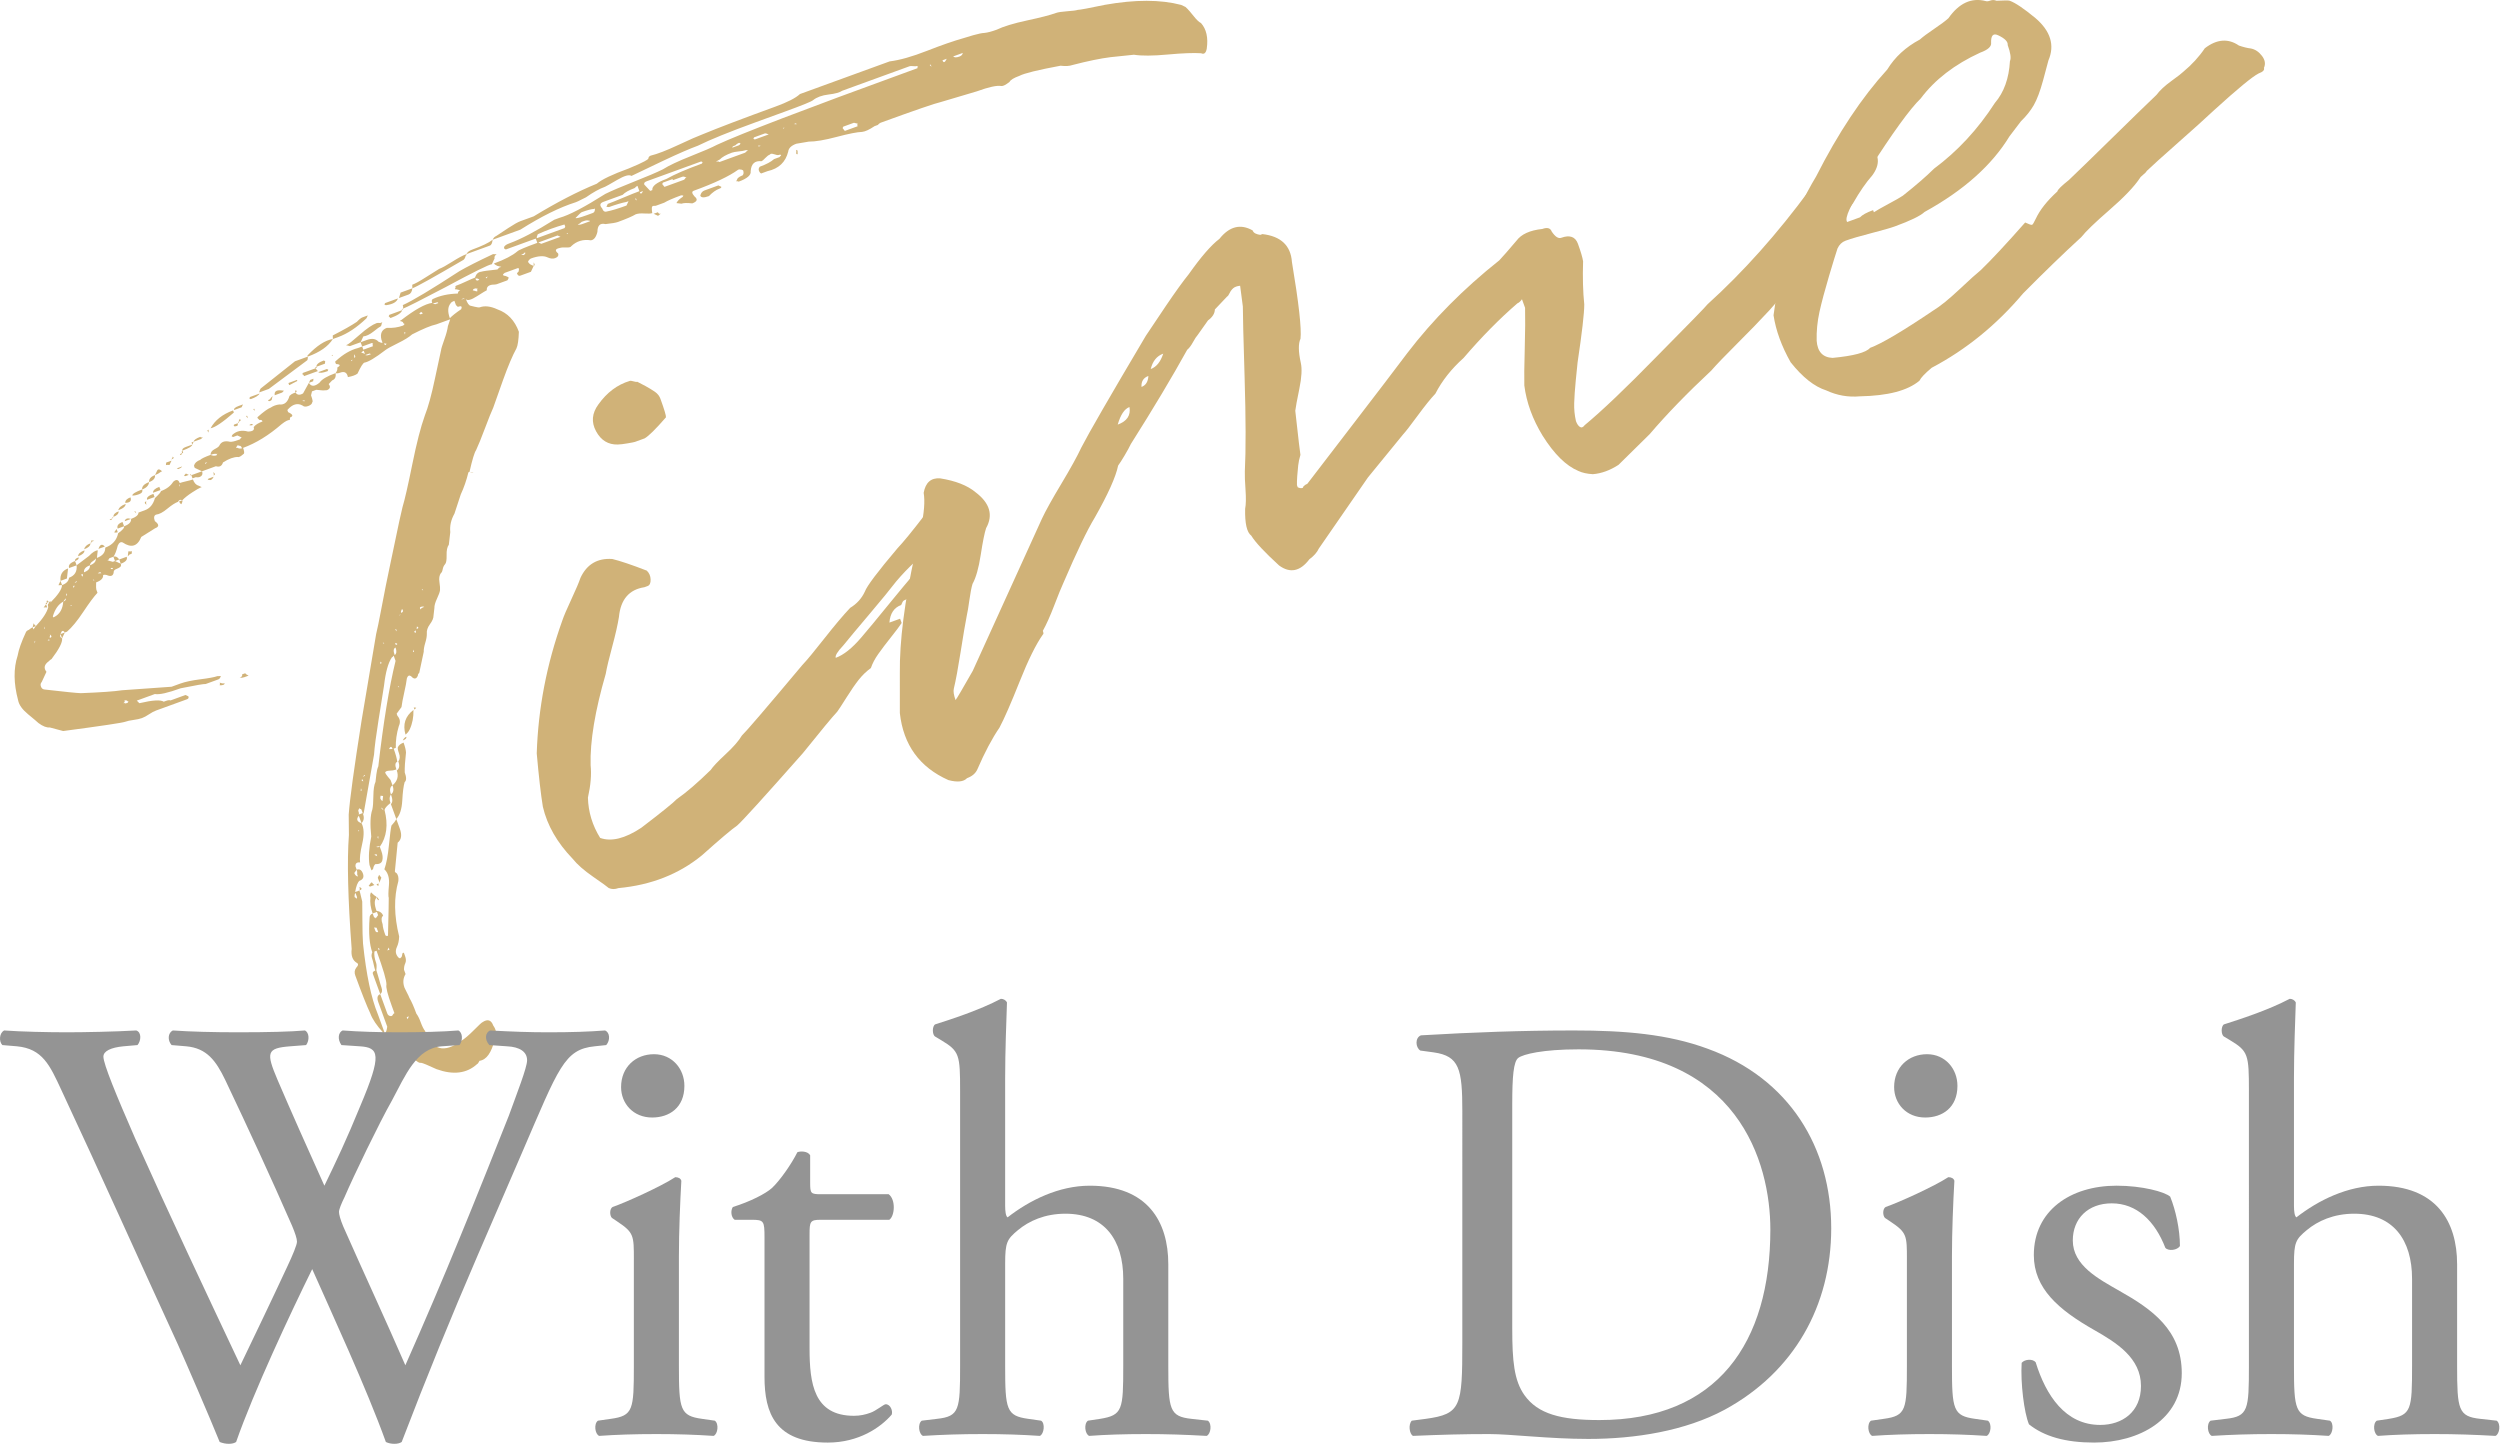 <svg version="1.1" xmlns="http://www.w3.org/2000/svg" xmlns:xlink="http://www.w3.org/1999/xlink" width="616px" height="356px" viewBox="0 0 616 356">
<g>
	<path fill="#D0B278" d="M30.191,128.62l0.383,1.052c1.226-0.445,1.802-1.051,1.723-1.817c1.225-0.446,1.832-0.966,1.817-1.557
			l1.579-0.574c1.225-0.446,2.055-1.441,2.486-2.991c1.034-0.972,1.523-1.546,1.459-1.722c1.402-0.511,2.414-1.274,3.038-2.298
			c0.749-0.669,1.284-0.564,1.603,0.311c0.35-0.128,0.893-0.274,1.627-0.444c0.731-0.163,1.273-0.313,1.627-0.441
			c0.32,0.879,0.806,1.396,1.459,1.555l0.718,0.334l-0.264,0.096c-0.353,0.128-1.049,0.531-2.093,1.208
			c-1.047,0.68-1.855,1.323-2.427,1.928c0.064,0.176,0.038,0.386-0.071,0.621l-0.168,0.359c-0.239-0.108-0.422-0.341-0.55-0.693
			l0.789-0.287c-0.481-0.221-0.83-0.094-1.053,0.383c-0.703,0.256-1.589,0.829-2.655,1.71c-1.068,0.889-1.986,1.371-2.75,1.448
			c-0.525,0.192-0.629,0.729-0.311,1.603c1.082,0.798,1.101,1.386,0.049,1.77l-3.396,2.131c-0.939,2.33-2.464,2.786-4.568,1.365
			c-0.481-0.222-0.886,0.023-1.221,0.741c-0.32,1.308-0.676,2.234-1.075,2.775c0.526-0.191,1.005,0.035,1.435,0.669l-1.052,0.384
			l-0.383-1.053l-1.053,0.383c0.065,0.177-0.081,0.328-0.431,0.455c0.238,0.114,0.686,0.248,1.34,0.406l0.526-0.191l1.435,0.669
			c0.128,0.353,0.077,0.619-0.155,0.802c-0.231,0.186-0.524,0.339-0.873,0.467c-0.354,0.128-0.584,0.315-0.693,0.551
			c-0.033,1.009-0.496,1.372-1.387,1.1c-0.481-0.22-0.894-0.27-1.244-0.143c0.078,0.767-0.496,1.372-1.722,1.818
			c-0.034,1.01-0.015,1.598,0.048,1.771l0.287,0.789c-0.86,0.909-2.03,2.48-3.503,4.702c-1.476,2.227-2.819,3.856-4.029,4.893
			l-0.526,0.191l-0.669,1.436l-0.384-1.053c-0.225,0.482-0.098,0.832,0.384,1.053c0.144,0.944-0.726,2.648-2.606,5.12
			c-0.177,0.064-0.407,0.25-0.693,0.55c-1.101,0.801-1.286,1.659-0.55,2.583l-1.171,2.513c-0.289,0.306-0.35,0.677-0.191,1.113
			c0.16,0.439,0.445,0.685,0.861,0.729c4.977,0.573,7.964,0.878,8.971,0.907c4.895-0.189,8.285-0.432,10.167-0.721l12.2-0.865
			l2.104-0.767c1.226-0.445,2.885-0.799,4.976-1.066c2.089-0.261,3.483-0.522,4.187-0.778l0.885-0.023l-0.168,0.358
			c-0.111,0.241-0.257,0.392-0.43,0.454c-0.354,0.129-0.748,0.272-1.185,0.432c-0.44,0.16-0.834,0.304-1.184,0.431
			c-0.354,0.129-0.617,0.225-0.789,0.287c-0.416-0.043-2.474,0.306-6.172,1.055c-3.158,1.148-5.271,1.622-6.339,1.413
			c-0.526,0.191-1.011,0.368-1.447,0.526c-0.439,0.16-0.921,0.336-1.447,0.527c-0.526,0.191-0.88,0.32-1.052,0.383l-0.526,0.191
			l0.454,0.432c0.065,0.176,0.182,0.23,0.359,0.166c3.109-0.73,5.057-0.843,5.837-0.335l0.526-0.191
			c0.526-0.191,0.908-0.23,1.147-0.122l3.683-1.341l0.718,0.336c0.129,0.354,0.015,0.59-0.335,0.717l-7.63,2.777
			c-0.526,0.191-1.109,0.507-1.746,0.934c-0.639,0.433-1.22,0.742-1.746,0.934c-0.525,0.191-1.215,0.344-2.068,0.454
			c-0.853,0.115-1.543,0.264-2.069,0.455c-0.703,0.256-5.789,1.018-15.262,2.277l-3.302-0.885c-0.766,0.084-1.693-0.277-2.775-1.075
			c-0.3-0.287-1.161-1.016-2.584-2.188c-1.417-1.169-2.23-2.316-2.441-3.433c-1.113-4.161-1.155-7.819-0.123-10.979
			c0.254-1.482,0.939-3.421,2.057-5.814c0.109-0.236,0.34-0.422,0.693-0.551c0.463-0.365,0.779-0.582,0.957-0.646l0.191,0.526
			l0.598-0.814c1.722-1.819,2.74-3.382,3.061-4.689c-0.191-0.526-0.115-0.852,0.238-0.98l0.264-0.096l-0.264,0.096l-0.096-0.264
			l0.527-0.191l-0.168,0.359c1.894-1.882,2.859-3.322,2.894-4.331l-0.886,0.023l0.502-1.076l0.384,1.053
			c1.052-0.384,1.624-0.987,1.722-1.819c1.402-0.51,2.023-1.527,1.865-3.063l-1.842,0.67c-0.255-0.698,0.229-1.274,1.459-1.722
			l0.383,1.052c1.559-1.163,2.575-1.929,3.037-2.297c0.86-0.909,1.587-1.37,2.177-1.389l-0.216,1.865
			c1.402-0.51,2.087-1.354,2.058-2.535c1.751-0.638,2.813-1.814,3.18-3.542l-0.096-0.262c-0.353,0.128-0.648,0.138-0.885,0.024
			l0.598-0.814l0.287,0.79l0.096,0.262c1.099-0.795,1.588-1.369,1.459-1.723l-1.578,0.575
			C28.741,129.548,29.139,129.003,30.191,128.62z M8.286,153.577c0.065,0.176,0.247,0.408,0.551,0.693l-0.789,0.287L8.286,153.577z
			 M8.598,158.529l0.071-0.622C8.494,157.971,8.471,158.179,8.598,158.529z M10.749,149.701l0.598-0.813l0.288,0.789
			C11.217,149.633,10.922,149.638,10.749,149.701z M10.966,154.39l-0.071,0.621C11.066,154.949,11.094,154.743,10.966,154.39z
			 M11.514,148.529l0.096,0.264l-0.264,0.096l-0.096-0.264L11.514,148.529z M11.586,147.907l0.454,0.431l-0.525,0.191
			C11.451,148.356,11.473,148.149,11.586,147.907z M12.21,157.81l-0.096-0.262C11.589,157.74,11.622,157.829,12.21,157.81z
			 M12.282,157.188c0.526-0.191,0.517-0.486-0.024-0.885l0.096,0.263C12.241,156.807,12.219,157.015,12.282,157.188z
			 M13.381,152.021c1.339-0.684,2.071-1.945,2.2-3.78c-1.165,0.624-2.017,1.828-2.559,3.613l0.096,0.263L13.381,152.021z
			 M16.774,140.058l-0.286,2.488l-1.579,0.575C14.749,141.593,15.368,140.57,16.774,140.058z M15.966,155.847
			c-0.432-0.635-0.78-0.507-1.053,0.384L15.966,155.847z M15.581,148.241c0.526-0.191,0.727-0.46,0.598-0.814L15.581,148.241z
			 M16.321,146.183c0.064,0.178,0.039,0.387-0.07,0.622C16.6,146.677,16.623,146.473,16.321,146.183z M17.47,149.341l0.264-0.096
			l-0.359-0.168L17.47,149.341z M18.235,144.89c-0.063-0.173-0.055-0.277,0.036-0.311c0.086-0.031,0.1-0.134,0.035-0.311
			C17.953,144.398,17.931,144.606,18.235,144.89z M18.379,143.647c0.526-0.191,0.667-0.341,0.431-0.455L18.379,143.647z
			 M19.357,137.33c0.129,0.354-0.162,0.655-0.86,0.91C18.369,137.891,18.654,137.587,19.357,137.33z M20.816,135.608
			c0.015,0.592-0.503,1.076-1.555,1.459C19.243,136.479,19.763,135.991,20.816,135.608z M20.459,141.995
			c-0.127-0.35-0.104-0.558,0.071-0.621l-0.526,0.191C20.133,141.918,20.282,142.06,20.459,141.995z M20.698,141.014
			c1.052-0.383,1.537-0.955,1.459-1.723C21.104,139.674,20.616,140.253,20.698,141.014z M22.274,133.884
			c0.016,0.592-0.502,1.078-1.554,1.461C20.878,134.692,21.394,134.204,22.274,133.884z M22.157,139.291
			c1.052-0.383,1.538-0.955,1.459-1.724c-0.113,0.242-0.374,0.485-0.777,0.731C22.43,138.549,22.202,138.88,22.157,139.291z
			 M22.442,133.527l0.096,0.262l-0.264,0.096L22.442,133.527z M22.609,133.167l0.622,0.072l-0.789,0.287
			C22.38,133.355,22.432,133.232,22.609,133.167z M22.876,142.904l0.358,0.167l-0.095-0.263L22.876,142.904z M24.071,141.277
			l0.886-0.023C24.829,140.904,24.534,140.913,24.071,141.277z M24.26,135.247c0.38-1.129,0.906-1.32,1.578-0.574L24.26,135.247z
			 M27.774,127.711l-0.43,0.455l-0.359-0.168L27.774,127.711z M27.85,140.199c-0.127-0.35-0.336-0.371-0.622-0.072
			C27.466,140.242,27.674,140.264,27.85,140.199z M27.942,127.354l-0.168,0.357l-0.096-0.262L27.942,127.354z M29.233,125.989
			c0.015,0.591-0.415,1.046-1.291,1.365C27.923,126.763,28.354,126.309,29.233,125.989z M30.956,124.171
			c0.015,0.59-0.594,1.109-1.818,1.555C29.296,125.072,29.903,124.554,30.956,124.171z M31.221,137.184
			c0.256,0.703-0.233,1.277-1.458,1.723l-0.384-1.053L31.221,137.184z M30.682,172.54c0.129,0.354,0.016,0.592-0.334,0.719
			c0.172-0.062,0.382-0.037,0.621,0.071l0.526-0.191l0.168-0.358c-0.177,0.064-0.295,0.01-0.359-0.168L30.682,172.54z
			 M30.717,128.429c0.158-0.654,0.684-0.846,1.579-0.574L30.717,128.429z M32.151,122.544c0.319,0.879-0.11,1.334-1.291,1.363
			C30.841,123.318,31.271,122.864,32.151,122.544z M32.514,135.82l-0.072,0.623c-0.177,0.063-0.354,0.128-0.525,0.191l-0.432,0.454
			l0.144-1.245C32.043,135.893,32.337,135.884,32.514,135.82z M34.256,121.778c-0.702,0.256-1.261,0.361-1.675,0.311
			c0.046-0.412,0.861-0.908,2.44-1.482C35.213,121.131,34.955,121.523,34.256,121.778z M33.133,126.06
			c0.11-0.236,0.263-0.096,0.454,0.43L33.133,126.06z M36.743,118.786c-0.098,0.832-0.669,1.436-1.722,1.819
			C34.939,119.843,35.513,119.234,36.743,118.786z M36.098,124.385c-0.545-0.399-0.551-0.694-0.023-0.886
			C35.962,123.741,35.971,124.035,36.098,124.385z M36.241,123.141c-0.191-0.527,0.326-1.013,1.555-1.46l0.287,0.789L36.241,123.141
			z M38.202,117.064c0.079,0.768-0.406,1.34-1.459,1.723C36.661,118.025,37.149,117.447,38.202,117.064z M39.255,119.958
			l0.287,0.789l-1.842,0.67C37.682,120.828,38.203,120.341,39.255,119.958z M39.947,116.129l-0.263,0.096
			c-0.462,0.37-0.957,0.647-1.482,0.839l0.502-1.076C38.926,115.51,39.34,115.559,39.947,116.129z M41.765,114.575
			c-0.417-0.043-0.712-0.038-0.886,0.024l0.072-0.622l1.315-0.479L41.765,114.575z M42.507,112.517
			c0.478,0.227,0.363,0.463-0.335,0.718C42.458,112.935,42.571,112.693,42.507,112.517z M43.919,115.578l-0.359-0.167l1.315-0.479
			C44.762,115.173,44.444,115.387,43.919,115.578z M44.302,119.909c-0.128-0.35-0.104-0.558,0.071-0.621
			C44.02,119.415,43.999,119.622,44.302,119.909z M44.874,111.656c0.064,0.176-0.08,0.327-0.43,0.454
			C44.204,112.001,44.348,111.847,44.874,111.656z M44.946,111.034l0.191,0.526l-0.264,0.096
			C44.747,111.306,44.768,111.098,44.946,111.034z M47.385,109.549c-0.048,0.418-0.861,0.909-2.439,1.484
			c-0.127-0.35,0.158-0.653,0.86-0.909L47.385,109.549z M45.809,116.679l0.717,0.334l-0.789,0.287
			c-0.177,0.065-0.295,0.01-0.359-0.167L45.809,116.679z M46.79,116.917c0.172-0.063,0.296-0.005,0.359,0.168
			C46.971,117.15,46.854,117.095,46.79,116.917z M72.81,96.72c0.429,0.64,1.051,0.711,1.866,0.214l1.435-2.607
			c0.556,0.989,1.44,0.965,2.655-0.073c0.508-0.779,1.817-1.555,3.923-2.321c0.143,0.944-0.138,1.54-0.837,1.795l-0.861,0.909
			c0.365,0.463,0.407,0.849,0.12,1.148c-0.289,0.306-0.639,0.433-1.053,0.383c-0.177,0.065-0.885,0.024-2.129-0.118l-1.052,0.383
			l-0.239,0.98c0.384,1.053,0.484,1.611,0.312,1.674c-0.048,0.419-0.38,0.734-0.992,0.957c-0.617,0.225-1.074,0.196-1.376-0.095
			c-1.263-0.733-2.52-0.373-3.779,1.078l0.191,0.525c1.196,0.562,1.354,0.997,0.479,1.316l-0.072,0.621
			c-0.416-0.044-1.084,0.297-2.009,1.029c-3.173,2.747-6.338,4.691-9.495,5.841c0.256,0.703,0.325,1.175,0.216,1.411
			c-0.752,0.674-1.247,0.952-1.483,0.837c-1.007-0.029-2.232,0.417-3.684,1.341c-0.271,0.894-0.855,1.205-1.746,0.934l-3.42,1.245
			c0.256,0.703,0.029,1.182-0.67,1.437c-0.176,0.063-0.472,0.072-0.885,0.023l-0.789,0.287l-0.287-0.789l2.631-0.958l-1.795-0.837
			l-0.191-0.525c0.158-0.654,0.674-1.141,1.555-1.461c0.286-0.3,1.129-0.709,2.535-1.221c0.479,0.227,0.891,0.272,1.244,0.144
			c0.064,0.177,0.205,0.028,0.43-0.455l-0.263,0.096c-0.239-0.108-0.712-0.038-1.411,0.216c-0.02-0.589,0.311-1.053,0.98-1.399
			c0.668-0.341,1.059-0.632,1.172-0.873c0.444-0.953,1.324-1.272,2.631-0.958c0.414,0.05,1.059-0.088,1.938-0.407l0.526-0.191
			c0.109-0.235,0.254-0.391,0.431-0.455l-1.076-0.503l-1.053,0.384l-0.359-0.167l0.168-0.358c1.033-0.973,2.326-1.243,3.875-0.815
			c1.181-0.029,1.643-0.396,1.387-1.1c0.398-0.541,1.124-1.006,2.177-1.389c-0.127-0.35-0.368-0.462-0.718-0.335l-0.455-0.431
			l-0.096-0.263c1.497-1.337,2.598-2.138,3.301-2.394c0.637-0.427,1.339-0.683,2.105-0.766c1.244,0.143,2.078-0.557,2.511-2.106
			c0.286-0.299,0.604-0.517,0.957-0.646L72.81,96.72z M47.72,108.831l-0.335,0.718l-0.191-0.526L47.72,108.831z M49.993,107.706
			l-0.431,0.455l-1.842,0.67c0.045-0.412,0.598-0.813,1.65-1.196C49.434,107.812,49.639,107.835,49.993,107.706z M50.616,114.332
			l0.431-0.454l-0.526,0.191L50.616,114.332z M51.355,105.721c0.064,0.177,0.069,0.473,0.024,0.885
			c-0.128-0.35-0.282-0.493-0.455-0.431C51.274,106.048,51.42,105.898,51.355,105.721z M52.65,117.466
			c-0.334,0.718-0.741,0.968-1.22,0.741l-0.263,0.096l0.167-0.358L52.65,117.466z M57.622,101.652
			c-2.71,2.379-4.623,3.672-5.74,3.878c1.068-1.977,2.917-3.446,5.548-4.404L57.622,101.652z M52.531,116.319
			c0.541,0.397,0.55,0.693,0.023,0.885C52.727,117.14,52.722,116.844,52.531,116.319z M55.202,168.682
			c-0.527,0.191-0.912,0.233-1.148,0.12c0.172-0.062,0.2-0.269,0.071-0.623c0.479,0.228,0.891,0.273,1.244,0.145L55.202,168.682z
			 M57.624,104.929c-0.063-0.174-0.011-0.295,0.166-0.358l0.789-0.288c0.064,0.177,0.039,0.387-0.071,0.622
			C57.981,105.097,57.687,105.107,57.624,104.929z M59.87,99.642l-0.335,0.718l-1.842,0.67c-0.127-0.35,0.245-0.685,1.124-1.005
			L59.87,99.642z M58.389,110.312c0.479,0.226,0.891,0.271,1.245,0.143c-0.192-0.525-0.465-0.725-0.814-0.598
			c-0.127-0.349-0.358-0.167-0.693,0.551L58.389,110.312z M58.747,103.924l0.096,0.263l-0.264,0.096L58.747,103.924z
			 M59.081,103.206c0.302,0.291,0.278,0.495-0.071,0.622l-0.263,0.096L59.081,103.206z M60.44,165.881
			c0.064,0.178,0.332,0.378,0.813,0.599l-1.053,0.383c-0.354,0.129-0.734,0.169-1.147,0.12c0.526-0.191,0.727-0.46,0.598-0.814
			L60.44,165.881z M61.114,103.063l-0.454-0.431c0.11-0.236,0.2-0.269,0.263-0.096C60.987,102.713,61.051,102.89,61.114,103.063z
			 M61.783,98.349l-0.358-0.167l0.167-0.358l2.368-0.861C63.735,97.443,63.009,97.904,61.783,98.349z M61.426,104.737
			c0.464-0.364,0.759-0.374,0.886-0.024C61.958,104.841,61.663,104.85,61.426,104.737z M62.645,100.717l0.191,0.526l-0.455-0.431
			L62.645,100.717z M63.864,96.699c0.158-0.653,0.325-1.013,0.502-1.077l8.322-6.605c0.174-0.063,0.436-0.158,0.79-0.287
			c0.349-0.127,0.743-0.271,1.184-0.431c0.437-0.159,0.831-0.303,1.185-0.432c0.015,0.592-0.067,0.918-0.239,0.98l-9.376,6.989
			L63.864,96.699z M66.042,98.587l0.263-0.096c0.173-0.063,0.317-0.213,0.431-0.454l0.431-0.455l-0.239,0.98
			C66.465,98.931,66.17,98.941,66.042,98.587z M67.691,97.391c-0.146-0.938,0.407-1.34,1.651-1.197l0.621,0.071l-0.431,0.455
			L67.691,97.391z M73.264,93.872c-0.177,0.064-0.51,0.236-1.005,0.516c-0.493,0.281-0.832,0.451-1.005,0.514l-0.191-0.525
			l2.105-0.767L73.264,93.872z M72.882,96.098c0.301,0.29,0.277,0.495-0.072,0.622l-0.096-0.264L72.882,96.098z M74.46,92.246
			l0.168-0.359l3.157-1.149c0.064,0.177,0.246,0.408,0.55,0.693l-3.42,1.245C74.788,92.326,74.633,92.184,74.46,92.246z
			 M75.084,98.871l-0.095-0.263L74.462,98.8L75.084,98.871z M82.016,83.535c-1.131,1.805-3.189,3.247-6.17,4.331l-0.096-0.262
			C78.044,85.183,80.133,83.825,82.016,83.535z M77.235,93.322l-0.072,0.622l-1.052,0.383l0.335-0.718L77.235,93.322z
			 M77.952,90.378l0.096,0.264l-0.263,0.096l-0.096-0.264L77.952,90.378z M80.129,88.992l-0.071,0.621l-2.105,0.766
			c-0.019-0.588,0.588-1.108,1.818-1.555L80.129,88.992z M80.727,91.454c-1.229,0.447-1.995,0.53-2.297,0.24l2.105-0.766
			l0.358,0.167L80.727,91.454z M82.042,87.698l-0.359-0.166l0.264-0.096L82.042,87.698z M83.333,83.056l-1.316,0.479l-0.023-0.885
			c2.676-1.37,4.654-2.485,5.932-3.352c0.571-0.604,1.033-0.972,1.387-1.1l1.315-0.479l-0.335,0.717
			C87.931,80.69,85.61,82.228,83.333,83.056z M107.204,74.965l0.789-0.288c-0.063-0.172-0.186-0.23-0.358-0.168
			c-0.526,0.192-0.911,0.234-1.148,0.12c-0.191-0.525-0.115-0.853,0.239-0.98c1.688-0.81,3.717-1.25,6.076-1.318
			c0.045-0.412,0.244-0.684,0.598-0.813l-0.981-0.239c-0.177,0.064-0.294,0.009-0.358-0.167c0.172-0.063,0.231-0.183,0.167-0.359
			c-0.063-0.173-0.009-0.295,0.167-0.359c0.699-0.254,1.519-0.599,2.452-1.04c0.931-0.437,1.662-0.754,2.188-0.945
			c0.272-0.891,0.788-1.377,1.555-1.46c0.35-0.128,1.675-0.313,3.971-0.551l0.431-0.456l0.525-0.192l-0.98-0.238
			c-0.48-0.221-0.749-0.421-0.813-0.599c2.632-0.958,4.55-1.954,5.765-2.992c0.286-0.299,1.918-0.995,4.903-2.082l-0.384-1.053
			l-7.367,2.682L124.28,61.3c-0.127-0.35-0.105-0.558,0.071-0.622c0.109-0.235,0.518-0.485,1.221-0.741
			c2.804-1.021,6.472-2.952,11.002-5.793l1.316-0.479c2.341-0.651,6.096-2.614,11.265-5.888c1.516-0.747,3.877-1.757,7.092-3.028
			c3.212-1.267,5.578-2.277,7.093-3.028c1.451-0.924,3.739-2.003,6.864-3.243c3.126-1.235,5.269-2.164,6.435-2.788
			c5.945-2.762,21.637-8.77,47.072-18.028l2.368-0.862c-0.063-0.172-0.009-0.294,0.167-0.357l-0.358-0.168
			c-0.177,0.064-0.472,0.074-0.886,0.024c-0.416-0.044-0.712-0.038-0.885,0.024l-16.576,6.033c-0.639,0.432-1.768,0.745-3.385,0.934
			c-1.619,0.193-2.89,0.656-3.814,1.389c-0.289,0.305-2.626,1.254-7.009,2.849l-7.104,2.586c-6.492,2.363-11.25,4.294-14.28,5.793
			c-1.933,0.703-4.762,1.934-8.491,3.686c-5.071,2.442-7.696,3.695-7.869,3.759c-0.545-0.399-1.715-0.07-3.517,0.981
			c-1.804,1.057-2.793,1.612-2.965,1.676c-1.406,0.511-2.976,1.38-4.713,2.608c-0.176,0.063-0.555,0.253-1.136,0.562
			c-0.584,0.315-1.05,0.53-1.399,0.657c-3.923,1.232-8.468,3.483-13.633,6.751l-6.842,2.489c0.223-0.476,0.508-0.78,0.861-0.909
			c0.636-0.427,1.638-1.089,3.002-1.986c1.361-0.891,2.349-1.45,2.965-1.675c0.613-0.224,1.711-0.623,3.289-1.197
			c5.693-3.459,10.876-6.142,15.548-8.042c1.21-1.037,3.832-2.289,7.869-3.758c0.35-0.128,1.124-0.457,2.319-0.995
			c1.193-0.531,2.026-0.982,2.488-1.351c0.045-0.412,0.244-0.685,0.598-0.813c1.643-0.398,3.904-1.273,6.793-2.621
			c2.885-1.348,4.855-2.214,5.908-2.598c3.97-1.641,9.988-3.933,18.059-6.87c2.98-1.085,4.989-2.115,6.027-3.089l2.368-0.861
			l9.209-3.353l9.209-3.352l1.316-0.478c2.469-0.303,5.535-1.167,9.186-2.599c3.652-1.427,6.649-2.466,8.993-3.123
			c0.35-0.128,1.155-0.37,2.416-0.731c1.259-0.356,2.187-0.545,2.775-0.563c0.763-0.077,1.761-0.342,2.989-0.789
			c1.689-0.811,4.195-1.575,7.512-2.287c3.316-0.71,5.674-1.32,7.08-1.832c0.526-0.191,1.467-0.334,2.822-0.433
			c1.355-0.091,2.206-0.206,2.561-0.335c0.59-0.015,2.822-0.432,6.697-1.245c7.461-1.325,13.721-1.316,18.778,0.018
			c0.237,0.114,0.597,0.282,1.076,0.502l0.456,0.431c0.301,0.291,0.818,0.895,1.555,1.818c0.732,0.925,1.338,1.499,1.818,1.721
			c1.338,1.501,1.81,3.615,1.413,6.34c-0.206,1.071-0.669,1.435-1.387,1.1c-1.833-0.123-4.579-0.018-8.228,0.314
			c-3.653,0.338-6.427,0.355-8.325,0.051l-5.741,0.599c-2.473,0.305-5.612,0.953-9.425,1.94c-0.703,0.256-1.674,0.313-2.918,0.168
			c-5.581,1.04-8.957,1.873-10.119,2.491c-1.406,0.512-2.217,1.008-2.439,1.484c-0.923,0.736-1.596,1.078-2.009,1.029
			c-1.071-0.207-3.096,0.232-6.076,1.317l-8.874,2.634c-1.291,0.275-6.238,1.972-14.83,5.1c-0.177,0.064-0.406,0.252-0.693,0.551
			l-0.79,0.287c-1.276,0.865-2.298,1.334-3.061,1.413c-1.18,0.033-3.265,0.442-6.255,1.232c-2.989,0.791-5.283,1.179-6.877,1.163
			l-3.086,0.526c-1.23,0.448-1.89,1.09-1.985,1.915c-0.64,2.616-2.334,4.229-5.094,4.835l-1.578,0.574
			c-0.24-0.109-0.422-0.341-0.551-0.694c-0.127-0.349-0.051-0.676,0.238-0.982c1.579-0.575,2.741-1.192,3.493-1.866l1.315-0.479
			l0.431-0.456c-0.063-0.172-0.273-0.198-0.622-0.071c-0.178,0.064-0.549,0.004-1.112-0.191c-0.567-0.189-0.907-0.163-1.017,0.072
			c-0.355,0.129-0.742,0.419-1.173,0.873c-0.431,0.455-0.736,0.715-0.908,0.778c-1.661-0.187-2.554,0.632-2.679,2.465
			c0.144,0.943-0.837,1.795-2.941,2.561c-0.24-0.109-0.449-0.135-0.622-0.072l0.167-0.359l0.168-0.358
			c0.286-0.3,0.693-0.55,1.22-0.741c0.286-0.301,0.335-0.719,0.144-1.244l-0.359-0.168l-0.623-0.071l-0.263,0.096
			c-2.202,1.597-5.845,3.318-10.931,5.17c-0.526,0.191-0.456,0.666,0.217,1.412c0.846,0.688,0.65,1.253-0.574,1.698
			c-1.244-0.144-2.129-0.119-2.656,0.072l-1.243-0.143c0.223-0.477,0.652-0.932,1.292-1.363c0.172-0.063,0.317-0.214,0.43-0.456
			c-0.24-0.107-0.449-0.135-0.622-0.071c-1.933,0.703-3.302,1.305-4.114,1.795l-2.105,0.767c-0.416-0.043-0.696,0.007-0.837,0.156
			c-0.145,0.154-0.146,0.699,0,1.639c-0.354,0.129-0.984,0.162-1.901,0.096c-0.917-0.063-1.639,0.001-2.165,0.192
			c-0.816,0.496-2.272,1.125-4.378,1.891c-0.526,0.192-1.555,0.371-3.085,0.527c-1.307-0.316-1.969,0.321-1.984,1.915
			c-0.321,1.309-0.863,2.004-1.627,2.081c-1.898-0.301-3.507,0.188-4.832,1.461c-0.112,0.24-0.523,0.339-1.232,0.299
			c-0.712-0.038-1.241,0.005-1.591,0.132c-1.115,0.211-1.252,0.656-0.406,1.34c0.191,0.527-0.066,0.918-0.766,1.172
			c-0.525,0.192-1.147,0.122-1.866-0.214c-0.956-0.442-2.315-0.35-4.065,0.288c-0.178,0.063-0.362,0.234-0.563,0.503
			c-0.198,0.272-0.18,0.466,0.06,0.574c0.064,0.177,0.216,0.322,0.455,0.431c0.236,0.112,0.479,0.226,0.718,0.334l-0.67,1.435
			l-2.631,0.958c-0.354,0.128-0.622-0.071-0.813-0.598l0.431-0.455l0.071-0.621c-0.063-0.174-0.187-0.231-0.358-0.168l-3.158,1.149
			c-0.639,0.434-0.543,0.695,0.287,0.789L125,68.189c0.414,0.05,0.424,0.344,0.024,0.885l-2.631,0.958
			c-0.177,0.064-0.558,0.105-1.149,0.12c-0.941,0.147-1.372,0.603-1.291,1.365c-0.176,0.064-0.987,0.559-2.439,1.482
			c-1.449,0.929-2.362,1.159-2.727,0.694c0.383,1.053,0.78,1.607,1.196,1.65l0.981,0.24c0.654,0.161,1.066,0.206,1.244,0.142
			c1.225-0.445,2.678-0.275,4.354,0.501c2.503,0.878,4.268,2.722,5.288,5.525c-0.063,2.011-0.262,3.373-0.597,4.091
			c-0.959,1.74-2.054,4.322-3.287,7.752c-1.237,3.431-2.045,5.712-2.426,6.843c-0.447,0.959-1.124,2.643-2.031,5.059
			c-0.909,2.417-1.642,4.226-2.2,5.419c-0.397,0.546-0.939,2.331-1.625,5.359l0.981,0.239c-0.178,0.064-0.503-0.013-0.981-0.239
			l-0.263,0.096c-0.478,1.962-1.109,3.783-1.888,5.456l-1.555,4.736c-0.846,1.499-1.188,3.017-1.026,4.545l-0.358,3.11
			c-0.398,0.545-0.583,1.404-0.549,2.584c0.029,1.182-0.096,1.925-0.383,2.225c-0.289,0.306-0.481,0.724-0.586,1.256
			c-0.103,0.536-0.245,0.834-0.418,0.897c-0.397,0.544-0.528,1.286-0.382,2.225c0.144,0.944,0.188,1.62,0.144,2.033
			c-0.048,0.418-0.296,1.104-0.74,2.058c-0.448,0.958-0.664,1.732-0.646,2.321l-0.214,1.866c0.015,0.59-0.274,1.292-0.872,2.105
			c-0.599,0.814-0.858,1.607-0.777,2.368c0.015,0.591-0.11,1.336-0.383,2.226c-0.27,0.895-0.4,1.636-0.381,2.225l-1.1,5.168
			c-0.289,0.305-0.397,0.545-0.334,0.718c-0.335,0.718-0.774,0.878-1.316,0.479c-0.672-0.747-1.139-0.675-1.411,0.215
			c-0.098,0.833-0.313,2.005-0.657,3.518c-0.342,1.517-0.561,2.69-0.656,3.516l-1.195,1.627l0.191,0.527
			c0.67,0.752,0.78,1.606,0.336,2.56c-0.541,1.789-0.789,3.564-0.74,5.334l-0.526,0.191c0.512,1.406,0.804,2.492,0.887,3.254
			c-0.526,0.192-0.599,0.813-0.216,1.866l-0.263,0.096c-0.354,0.129-0.821,0.201-1.411,0.216c-0.59,0.019-0.943,0.148-1.053,0.383
			c-0.176,0.064,0.256,0.703,1.293,1.913l0.479,1.315c1.21-1.036,1.563-2.254,1.051-3.659c0.637-0.428,0.766-1.174,0.383-2.225
			c0.398-0.541,0.453-1.209,0.166-1.998c-0.287-0.789-0.376-1.302-0.263-1.543c0.222-0.475,0.684-0.844,1.387-1.1
			c0.383,1.052,0.58,1.874,0.599,2.463c-0.24,2.076-0.344,3.701-0.309,4.88c0.447,1.229,0.439,2.027-0.023,2.393
			c-0.271,0.895-0.467,2.404-0.585,4.533c-0.119,2.129-0.609,3.647-1.47,4.559l-1.341-3.684c0.463-0.365,0.47-1.164,0.022-2.394
			c-0.396,0.546-0.438,1.255-0.118,2.13c-0.924,0.736-1.413,1.311-1.459,1.723c0.925,3.64,0.533,6.658-1.169,9.067
			c-0.063-0.173-0.359-0.168-0.886,0.023c0.237,0.114,0.532,0.105,0.886-0.023l0.383,1.052c0.319,0.88,0.397,1.644,0.239,2.296
			c-0.162,0.656-0.742,0.969-1.746,0.935c-0.289,0.305-0.456,0.663-0.502,1.076c-0.112,0.241-0.257,0.393-0.431,0.455l-0.479-1.316
			c-0.288-1.878-0.146-4.216,0.429-7.009c-0.321-3.059-0.235-5.278,0.261-6.65c0.158-0.653,0.248-1.775,0.262-3.374
			c0.017-1.593,0.191-2.75,0.526-3.468c0.045-0.412,0.116-1.034,0.214-1.866c0.096-0.826,0.254-1.48,0.479-1.961
			c1.24-10.779,2.654-19.441,4.25-25.981l-0.479-1.314c-0.112,0.241-0.258,0.391-0.431,0.454c-0.909,1.326-1.555,3.646-1.935,6.962
			c-0.307,1.898-0.76,4.746-1.362,8.54c-0.606,3.797-0.974,6.611-1.097,8.445l-2.532,14.329l-0.167,0.359
			c0.319,0.879,0.19,1.621-0.383,2.226l-0.67-1.842c-0.688,0.845-0.464,1.462,0.67,1.842c0.62,1.165,0.683,2.834,0.181,4.999
			c-0.503,2.172-0.683,3.727-0.536,4.665c-0.83-0.094-1.205,0.243-1.125,1.005c0.129,0.354,0.225,0.616,0.287,0.789
			c0.699-0.255,1.214,0.058,1.532,0.933c0.32,0.881,0.04,1.475-0.837,1.795c-0.462,0.368-0.822,1.295-1.075,2.774l1.053-0.383
			c0.129,0.355,0.258,0.852,0.395,1.495c0.134,0.649,0.236,1.059,0.3,1.232c0.014,0.59,0.029,2.126,0.037,4.604
			c0.01,2.483,0.061,4.401,0.157,5.754c0.799,7.655,2.019,13.465,3.665,17.436l1.628,4.473l-0.263,0.096
			c-1.646-1.783-2.721-3.38-3.231-4.782c-0.88-1.868-2.114-4.99-3.71-9.376c-0.255-0.699-0.184-1.321,0.215-1.866
			c0.57-0.605,0.621-1.019,0.143-1.243c-1.021-0.621-1.437-1.76-1.245-3.422c-0.928-12.372-1.157-21.725-0.679-28.061l-0.049-5.047
			c0.253-3.667,1.313-11.399,3.176-23.205l3.581-21.268c0.315-1.306,0.695-3.13,1.135-5.479c0.438-2.342,0.851-4.48,1.242-6.41
			c0.388-1.93,0.767-3.752,1.134-5.479c0.158-0.652,0.576-2.64,1.255-5.969c0.677-3.322,1.254-5.968,1.731-7.931
			c0.543-1.784,1.348-5.304,2.413-10.562c1.067-5.255,2.093-9.254,3.083-11.998c0.827-2.089,1.66-5.121,2.497-9.104
			c0.833-3.976,1.331-6.294,1.493-6.949c0.045-0.412,0.315-1.307,0.813-2.68c0.492-1.371,0.786-2.47,0.885-3.302l0.572-1.698
			l-3.42,1.245c-1.292,0.275-3.279,1.095-5.955,2.466c-0.752,0.673-1.927,1.399-3.528,2.178c-1.606,0.783-2.634,1.358-3.098,1.723
			c-2.487,1.902-4.202,2.922-5.143,3.064c-0.354,0.128-0.918,1.031-1.697,2.703c-0.462,0.368-1.251,0.656-2.368,0.862
			c-0.211-1.116-0.838-1.482-1.891-1.1c-0.525,0.191-0.91,0.233-1.147,0.119c0.398-0.541,0.534-0.985,0.405-1.34
			c0.813-0.491,0.805-0.786-0.023-0.885c-0.177,0.064-0.311-0.035-0.407-0.299c-0.096-0.264-0.057-0.426,0.12-0.49
			c1.786-1.643,3.587-2.693,5.405-3.159l1.053-0.384l0.287,0.789l2.368-0.861c-0.128-0.35-0.105-0.558,0.071-0.621l-0.358-0.168
			l-2.368,0.861l-0.383-1.053l-2.632,0.958l-0.98-0.238l0.263-0.096c0.35-0.127,1.391-0.953,3.122-2.477
			c1.727-1.523,3.12-2.479,4.173-2.861c0.173-0.063,0.469-0.067,0.885-0.023l0.526-0.191l-0.167,0.359
			c-0.048,0.418-0.162,0.654-0.335,0.717c-0.177,0.064-0.725,0.465-1.65,1.197c-0.924,0.736-1.771,1.143-2.535,1.22l-0.669,1.436
			l1.578-0.574c1.225-0.446,2.175-0.293,2.847,0.454c0.479,0.226,0.804,0.303,0.981,0.238l-0.288-0.789
			c-0.338-1.465,0.109-2.424,1.339-2.871c1.417,0.081,2.741-0.105,3.971-0.552c0.173-0.063,0.318-0.214,0.431-0.453
			c-0.177,0.063-0.325-0.077-0.454-0.432l-0.359-0.166c-0.416-0.046-0.448-0.136-0.096-0.264c3.41-2.63,5.972-4.061,7.678-4.285
			L107.204,74.965z M86.683,88.989l0.167-0.358C86.497,88.759,86.443,88.88,86.683,88.989z M87.28,88.175
			c0.351-0.127,0.341-0.422-0.023-0.885L87.28,88.175z M88.012,215.44c0.045-0.413,0.008-0.794-0.121-1.149l-0.597,0.815
			c0.191,0.525,0.492,0.817,0.909,0.86L88.012,215.44z M87.99,221.109l-0.383-1.052c-0.177,0.064-0.259,0.392-0.239,0.98
			c0.236,0.114,0.393,0.258,0.455,0.431L87.99,221.109z M88.344,204.89l0.167-0.359l-0.263,0.096L88.344,204.89z M89.371,200.344
			l-0.287-0.789c-0.063-0.173-0.141-0.247-0.228-0.216c-0.09,0.033-0.162-0.038-0.227-0.215c-0.29,0.306-0.397,0.545-0.335,0.718
			c0.191,0.526,0.197,0.822,0.024,0.886L89.371,200.344z M88.54,218.526c0.718,0.335,0.723,0.63,0.024,0.885
			C88.674,219.175,88.668,218.879,88.54,218.526z M89.131,194.771l-0.191-0.526l-0.071,0.622L89.131,194.771z M89.913,87.217
			l-0.288-0.789l-0.264,0.096c-0.112,0.241-0.257,0.392-0.431,0.456c0.174-0.063,0.383-0.038,0.622,0.069L89.913,87.217z
			 M89.512,192.546l-0.191-0.527C88.967,192.148,89.032,192.324,89.512,192.546z M89.392,191.398
			c0.526-0.192,0.667-0.341,0.431-0.455L89.392,191.398z M90.893,87.456l0.526-0.191l-0.359-0.167l-1.052,0.383
			C90.245,87.594,90.54,87.585,90.893,87.456z M91.434,217.472c0.172-0.063,0.295-0.005,0.358,0.167l0.454,0.431l-1.052,0.383
			l-0.359-0.167L91.434,217.472z M93.492,221.491c-0.176,0.064-0.23,0.185-0.167,0.358c-0.24-0.108-0.422-0.34-0.551-0.693
			c-0.574,0.609-0.573,1.699,0.001,3.277c0.827,0.099,1.373,0.497,1.628,1.196c-0.463,0.367-0.503,1.076-0.119,2.129
			c0.014,0.59,0.248,1.501,0.694,2.728l0.358,0.165l0.264-0.096c0.141-5.609,0.203-8.714,0.188-9.305
			c-0.128-0.35-0.113-1.397,0.047-3.145c0.157-1.742-0.217-3.05-1.126-3.911c0.493-1.371,0.869-3.343,1.123-5.92
			c0.255-2.575,0.458-4.191,0.621-4.845c0.571-0.604,0.971-1.146,1.195-1.627l0.861,2.367c0.575,1.578,0.4,2.736-0.525,3.469
			l-0.691,7.105c0.064,0.177,0.215,0.322,0.455,0.43c0.364,0.464,0.502,1.112,0.406,1.938c-1.132,3.987-1.064,8.535,0.196,13.635
			c-0.033,1.008-0.215,1.866-0.55,2.584c-0.447,0.959-0.337,1.813,0.336,2.56c0.301,0.291,0.51,0.313,0.621,0.071
			c0.174-0.063,0.287-0.3,0.336-0.717c0.045-0.412,0.189-0.563,0.43-0.455l0.287,0.789c0.256,0.703,0.271,1.294,0.049,1.771
			c-0.225,0.482-0.329,1.014-0.311,1.602l0.383,1.053c-0.623,1.023-0.709,2.144-0.262,3.372c0.063,0.174,0.248,0.553,0.563,1.137
			c0.309,0.581,0.529,1.046,0.658,1.398c0.491,0.813,1.061,2.096,1.699,3.852c0.364,0.464,0.726,1.175,1.077,2.141
			c0.351,0.962,0.71,1.68,1.077,2.141c1.725,4.736,4.698,5.54,8.924,2.414c0.812-0.496,1.835-1.366,3.073-2.608
			c1.232-1.245,1.939-1.898,2.116-1.963c1.273-0.864,2.169-0.593,2.681,0.813c0.795,1.099,0.914,2.247,0.358,3.445
			c-0.798,3.271-2.048,5.015-3.753,5.24c-0.227,0.479-0.426,0.751-0.599,0.814c-2.538,2.31-5.859,2.729-9.975,1.246
			c-2.154-1.003-3.44-1.532-3.853-1.577c-0.352,0.129-0.98-0.239-1.89-1.1c-0.497-0.816-1.672-1.729-3.529-2.738
			c-1.859-1.014-3.012-2.135-3.458-3.36c0.285-0.304,0.475-0.87,0.573-1.698l-2.202-6.052c-0.383-1.053-0.226-1.705,0.479-1.961
			l1.724,4.736c0.127,0.349,0.354,0.563,0.682,0.645c0.326,0.076,0.544-0.003,0.657-0.239c0.108-0.241,0.255-0.392,0.431-0.455
			l-0.67-1.842c-1.022-2.809-1.455-4.536-1.294-5.191c0.031-1.003-0.781-3.784-2.442-8.348l-0.526,0.191
			c-0.097,0.832,0.048,1.77,0.432,2.822c0.128,0.354,0.144,0.944,0.048,1.771c0.129,0.354,0.338,1.068,0.636,2.153
			c0.292,1.085,0.507,1.803,0.634,2.152c0.255,0.699,0.151,1.235-0.31,1.604l-1.819-4.999c-0.128-0.351,0.07-0.623,0.597-0.814
			c-0.127-0.349-0.261-0.845-0.394-1.495c-0.137-0.645-0.267-1.141-0.396-1.494c-0.191-0.526-0.178-1.025,0.047-1.508
			c-0.701-1.928-0.929-4.727-0.672-8.396c-0.019-0.588,0.239-0.98,0.765-1.172l0.288,0.789c0.064,0.178,0.137,0.248,0.227,0.216
			c0.087-0.032,0.165,0.042,0.229,0.216l0.598-0.814l-0.288-0.789l-1.053,0.383c-0.51-1.402-0.693-2.727-0.551-3.971
			c-0.128-0.35-0.082-0.763,0.144-1.245l0.454,0.431c0.302,0.292,0.574,0.489,0.814,0.599l0.096,0.263
			c0.173-0.063,0.296-0.005,0.359,0.167C93.198,221.5,93.316,221.555,93.492,221.491z M93.183,229.648l-0.383-1.053l-0.622-0.07
			l0.287,0.789C92.594,229.667,92.83,229.777,93.183,229.648z M92.939,210.965l-0.192-0.527l-0.525,0.191L92.939,210.965z
			 M93.228,218.309c-0.239-0.107-0.391-0.254-0.455-0.431l0.526-0.191L93.228,218.309z M93.176,206.707l0.072-0.623l-0.264,0.096
			L93.176,206.707z M93.085,216.276l0.334-0.718l0.55,0.693c-0.334,0.718-0.469,1.167-0.405,1.34L93.085,216.276z M93.304,234.074
			c0.35-0.127,0.286-0.3-0.191-0.526L93.304,234.074z M93.594,163.648c0.526-0.192,0.55-0.396,0.072-0.623
			C93.795,163.378,93.767,163.584,93.594,163.648z M93.7,196.683c0.129,0.354,0.312,0.586,0.551,0.693l0.071-0.621l0.072-0.622
			l-0.622-0.071L93.7,196.683z M94.036,199.242l0.455,0.431c-0.128-0.35-0.315-0.58-0.551-0.693L94.036,199.242z M94.43,158.576
			l0.264-0.096l-0.359-0.167L94.43,158.576z M94.624,84.609c0.191,0.525,0.397,0.554,0.622,0.072L94.624,84.609z M94.716,75.039
			l0.167-0.359l3.158-1.149c-0.271,0.895-1.26,1.456-2.966,1.677L94.716,75.039z M95.434,234.193l0.525-0.191l-0.191-0.527
			L95.434,234.193z M95.77,77.934l0.167-0.359l3.157-1.149c-0.161,0.656-1.118,1.301-2.869,1.939L95.77,77.934z M95.849,184.578
			l0.886-0.025C96.481,183.855,96.184,183.861,95.849,184.578z M96.714,193.5c-0.639,0.434-0.766,1.172-0.383,2.225
			C96.967,195.299,97.096,194.553,96.714,193.5z M97.255,161.421c0.463-0.364,0.534-0.986,0.214-1.866
			C96.943,159.747,96.871,160.368,97.255,161.421z M97.348,155.13l0.454,0.43l-0.191-0.525L97.348,155.13z M97.54,158.933
			c0.527-0.191,0.464-0.364-0.191-0.526L97.54,158.933z M98.357,169.363L98.26,169.1l-0.263,0.096L98.357,169.363z M98.304,73.435
			l0.406-1.339l2.895-1.054c-0.098,0.831-0.407,1.34-0.933,1.531L98.304,73.435z M98.496,151.734l0.167-0.359
			C98.485,151.438,98.432,151.56,98.496,151.734z M98.83,151.014c0.526-0.191,0.604-0.517,0.239-0.98l-0.168,0.359
			C98.789,150.633,98.767,150.842,98.83,151.014z M99.094,76.425l-0.096-0.262l0.264-0.097L99.094,76.425z M122.367,62.592
			l-0.431,0.454c-0.112,0.242-0.134,0.449-0.071,0.623l-0.67,1.434c-0.766,0.084-4.554,1.956-11.36,5.626
			c-6.172,3.242-9.697,5.019-10.572,5.337c0.109-0.235,0.104-0.531-0.024-0.886c2.392-1.064,7.038-3.852,13.943-8.352
			c1.802-1.051,4.568-2.454,8.301-4.213C121.895,62.665,122.19,62.657,122.367,62.592z M100.106,181.538
			c0.129,0.354-0.162,0.654-0.861,0.909C99.467,181.972,99.753,181.667,100.106,181.538z M99.791,82.43l0.071-0.621l-0.263,0.096
			L99.791,82.43z M100.943,179.743c-0.225,0.483-0.564,0.904-1.028,1.27c-0.721-2.518-0.065-4.544,1.961-6.076
			C101.924,176.706,101.613,178.309,100.943,179.743z M100.414,251.152l0.335-0.718l-0.526,0.191L100.414,251.152z M108.206,66.257
			c0.699-0.255,1.779-0.845,3.229-1.771c1.451-0.924,2.612-1.547,3.492-1.867c0.064,0.177,0.005,0.296-0.168,0.358
			c-0.161,0.655-0.415,1.046-0.765,1.173c-7.209,4.217-11.338,6.51-12.39,6.893l-0.024-0.885c0.699-0.254,1.778-0.843,3.229-1.771
			C106.261,67.462,107.39,66.753,108.206,66.257z M101.752,160.679l0.263-0.096l-0.191-0.527L101.752,160.679z M101.946,174.314
			l0.623,0.071l-0.431,0.456L101.946,174.314z M102.42,155.965l0.072-0.621C101.965,155.535,101.939,155.744,102.42,155.965z
			 M102.659,154.985c0.525-0.191,0.549-0.395,0.071-0.621L102.659,154.985z M103.64,77.454l0.526-0.191
			c-0.063-0.174-0.218-0.317-0.455-0.432c-0.112,0.242-0.258,0.392-0.43,0.455L103.64,77.454z M103.59,150.175
			c0.109-0.234,0.431-0.453,0.956-0.644c-0.239-0.109-0.536-0.104-0.885,0.023c-0.177,0.064-0.23,0.186-0.167,0.359L103.59,150.175z
			 M103.861,257.346l0.431-0.454l-0.384-1.053l-0.334,0.718L103.861,257.346z M104.258,145.463l-0.096-0.263l-0.264,0.096
			L104.258,145.463z M113.615,76.205c0.335-0.717,0.063-0.916-0.813-0.597l-0.454-0.43l-0.384-1.053
			c-0.525,0.191-0.846,0.41-0.956,0.646c-0.688,0.846-0.741,2.057-0.167,3.635C111.413,77.804,112.338,77.072,113.615,76.205z
			 M113.639,73.815c0.525-0.191,0.821-0.197,0.885-0.025C114.397,73.441,114.102,73.45,113.639,73.815z M114.927,62.618
			c0.222-0.477,0.684-0.845,1.387-1.102c2.455-0.893,4.147-1.705,5.07-2.441c-0.098,0.832-0.319,1.309-0.669,1.436L114.927,62.618z
			 M117.657,71.755c-0.128-0.35-0.106-0.557,0.071-0.621l-0.621-0.072c-0.178,0.065-0.354,0.129-0.526,0.192
			c0.064,0.177,0.005,0.297-0.168,0.359c0.173-0.063,0.383-0.037,0.622,0.071C117.271,71.798,117.48,71.82,117.657,71.755z
			 M117.13,68.669c0.191,0.527,0.519,0.607,0.98,0.24C117.806,68.624,117.479,68.542,117.13,68.669z M119.785,68.597l0.431-0.454
			l-0.526,0.191L119.785,68.597z M129.017,62.854c0.173-0.063,0.318-0.213,0.43-0.455l-0.096-0.264
			c-0.111,0.242-0.43,0.455-0.956,0.647L129.017,62.854z M131.458,64.647c0.364,0.464,0.374,0.757,0.024,0.885
			C131.527,65.118,131.522,64.825,131.458,64.647z M139.11,56.2l0.168-0.358l-0.192-0.526c-2.168,0.594-4.363,1.393-6.577,2.395
			c-0.225,0.482-0.302,0.808-0.239,0.98L139.11,56.2z M138.106,58.354l-0.718-0.335l-4.736,1.724l0.719,0.335L138.106,58.354z
			 M139.948,57.683l-0.096-0.264l-0.263,0.096L139.948,57.683z M146.094,52.467c0.35-0.128,0.517-0.487,0.502-1.078l-0.263,0.097
			c-0.59,0.018-1.588,0.28-2.99,0.79c-0.177,0.065-0.693,0.55-1.555,1.46c0.236,0.113,1.148-0.12,2.727-0.694L146.094,52.467z
			 M145.09,54.62l0.263-0.096c-0.063-0.172-0.186-0.229-0.358-0.167c-0.24-0.108-0.622-0.072-1.148,0.119l-0.526,0.191
			c-0.289,0.306-0.607,0.52-0.957,0.647c0.237,0.113,0.622,0.071,1.148-0.121L145.09,54.62z M157.551,47.105
			c-0.255-0.699-0.415-1.139-0.48-1.315c-0.176,0.063-0.406,0.251-0.693,0.55c-1.405,0.512-2.394,1.071-2.965,1.676l-4.736,1.724
			c-0.881,0.32-0.982,0.856-0.311,1.602c0.256,0.703,0.646,0.957,1.173,0.766c1.115-0.207,2.726-0.695,4.831-1.461l0.502-1.077
			l-0.526,0.192c-1.115,0.21-2.554,0.632-4.306,1.27l-0.621-0.072l0.334-0.718c0.875-0.319,2.177-0.838,3.899-1.569
			C155.373,47.949,156.672,47.425,157.551,47.105z M156.906,49.425l-0.191-0.526l-0.263,0.096L156.906,49.425z M157.646,47.368
			c0.192,0.526,0.456,0.431,0.791-0.288L157.646,47.368z M172.955,40.306l0.168-0.358l-0.359-0.168l-13.419,4.884
			c-0.526,0.191-0.725,0.464-0.597,0.813l1.459,1.555l0.526-0.191c-0.146-0.938,1.009-1.858,3.468-2.752
			C166.178,42.972,169.095,41.711,172.955,40.306z M162.146,53.179l-1.077-0.503l1.053-0.383c0.129,0.354,0.364,0.465,0.718,0.336
			L162.146,53.179z M168.459,44.326c0.173-0.063,0.318-0.214,0.432-0.455l0.262-0.096l-0.358-0.167
			c-0.239-0.108-0.45-0.135-0.622-0.072l-2.368,0.862l-0.096-0.263l-2.367,0.861l-0.169,0.358l0.552,0.694L168.459,44.326z
			 M177,45.687l0.718,0.335c0.064,0.176-0.081,0.328-0.431,0.455c-0.88,0.32-1.746,0.933-2.607,1.843
			c-1.229,0.447-1.938,0.406-2.129-0.119c0.157-0.654,0.501-1.077,1.027-1.268L177,45.687z M183.6,37.623
			c0.286-0.3,0.517-0.486,0.692-0.551c-0.239-0.107-0.535-0.103-0.885,0.024c-0.177,0.065-0.647,0.138-1.411,0.217
			c-0.767,0.082-1.325,0.184-1.675,0.311c-1.405,0.512-2.393,1.071-2.965,1.676c-0.354,0.129-0.671,0.347-0.957,0.646
			c0.172-0.063,0.349-0.127,0.525-0.191l0.359,0.168L183.6,37.623z M180.896,35.926c-0.354,0.129-0.493,0.282-0.431,0.454
			l1.578-0.574c0.174-0.064,0.318-0.214,0.431-0.455l-0.358-0.168c-0.355,0.129-0.67,0.347-0.957,0.647L180.896,35.926z
			 M189.412,33.124c-0.482-0.221-0.809-0.303-0.982-0.239l-2.631,0.958l-0.167,0.359l0.358,0.166L189.412,33.124z M186.924,36.116
			l0.527-0.192l-0.623-0.07L186.924,36.116z M193.095,31.784l0.166-0.358L193,31.521L193.095,31.784z M196.253,30.634l-0.097-0.263
			l-0.525,0.191L196.253,30.634z M196.158,36.925l0.359,0.168l0.025,0.885c-0.177,0.064-0.295,0.011-0.359-0.167
			C196.228,37.398,196.222,37.103,196.158,36.925z M211.323,31.109c-0.127-0.349-0.105-0.558,0.072-0.622l-0.982-0.239l-2.631,0.958
			l-0.168,0.359l0.551,0.693L211.323,31.109z M229.523,16.44l-0.191-0.527l-0.263,0.096L229.523,16.44z M232.68,15.29
			c0.174-0.063,0.374-0.331,0.599-0.814l-1.053,0.383C232.355,15.213,232.505,15.355,232.68,15.29z M236.364,13.95
			c0.526-0.191,0.813-0.491,0.861-0.91l-2.368,0.862C235.159,14.193,235.662,14.205,236.364,13.95z"/>
	<path fill="#D0B278" d="M237.349,125.628c-1.848,8.023-3.432,12.674-4.757,13.947l-0.574-1.579
			c-1.579,0.574-2.44,1.483-2.583,2.728c-0.88,0.32-1.514,0.752-1.913,1.293c-1.962,1.709-2.98,3.272-3.06,4.689
			c-0.112,0.241-0.328,0.468-0.646,0.682c-0.321,0.22-0.61,0.371-0.873,0.467c-0.264,0.096-0.453,0.267-0.563,0.502
			c-0.112,0.241-0.225,0.482-0.335,0.719c-1.755,0.639-2.719,2.084-2.893,4.33l2.631-0.957l0.383,1.053
			c-0.511,0.781-1.378,1.943-2.607,3.481c-1.226,1.54-2.27,2.911-3.12,4.115c-0.856,1.205-1.473,2.375-1.853,3.505
			c-1.102,0.801-2.094,1.758-2.979,2.871c-0.887,1.119-1.892,2.579-3.024,4.379c-1.131,1.805-1.896,2.976-2.296,3.517
			c-1.149,1.216-3.977,4.627-8.488,10.242c-9.568,10.833-14.956,16.766-16.167,17.803c-1.276,0.865-4.161,3.303-8.657,7.322
			c-5.661,4.644-12.523,7.343-20.594,8.092c-0.877,0.319-1.676,0.312-2.393-0.022c-0.3-0.288-1.582-1.213-3.84-2.774
			c-2.255-1.564-3.937-3.037-5.037-4.424c-3.829-3.971-6.278-8.242-7.349-12.821c-0.493-2.995-0.997-7.384-1.511-13.156
			c0.35-11.05,2.442-21.941,6.282-32.679c0.38-1.131,1.131-2.894,2.247-5.287c1.113-2.39,1.864-4.152,2.247-5.288
			c1.561-3.348,4.177-4.895,7.845-4.643c1.962,0.478,4.792,1.436,8.493,2.867c0.605,0.576,0.921,1.304,0.945,2.188
			c0.025,0.886-0.226,1.425-0.753,1.616l-0.789,0.287c-3.766,0.578-5.855,3.024-6.266,7.346c-0.305,1.898-0.856,4.335-1.66,7.309
			c-0.808,2.975-1.336,5.207-1.589,6.686c-2.643,9.111-3.89,16.612-3.726,22.513c0.24,2.296,0.018,4.961-0.666,7.99
			c0.096,3.54,1.105,6.851,3.016,9.926c2.744,0.99,6.115,0.159,10.118-2.49c4.975-3.794,7.893-6.151,8.754-7.059
			c2.376-1.656,5.173-4.066,8.394-7.227c0.507-0.781,1.729-2.068,3.659-3.864c1.927-1.792,3.262-3.319,3.993-4.583
			c1.034-0.972,5.985-6.745,14.851-17.324c1.148-1.209,2.975-3.414,5.487-6.616c2.511-3.194,4.628-5.706,6.35-7.525
			c1.624-0.985,2.829-2.319,3.611-3.995c0.493-1.371,3.171-4.926,8.034-10.672c1.433-1.513,3.635-4.199,6.601-8.063
			c3.538-4.465,6.162-6.811,7.868-7.037c0.413,0.05,0.627,0.368,0.646,0.957c0.015,0.591,0.035,1.328,0.061,2.213
			C236.332,124.061,236.676,124.879,237.349,125.628z M152.23,109.53c-2.359,0.066-4.148-1.023-5.359-3.265
			c-1.215-2.239-1.021-4.442,0.572-6.614c2.102-2.948,4.678-4.878,7.725-5.791c0.173-0.063,0.484-0.027,0.933,0.106
			c0.445,0.136,0.757,0.172,0.934,0.108c0.477,0.226,1.15,0.577,2.021,1.053c0.868,0.479,1.635,0.945,2.297,1.398
			c0.66,0.457,1.122,1.034,1.376,1.733c0.958,2.631,1.41,4.156,1.365,4.569c-2.518,2.904-4.271,4.637-5.262,5.192l-2.368,0.862
			c-0.176,0.063-0.779,0.186-1.806,0.358C153.629,109.42,152.82,109.513,152.23,109.53z M229.243,136.92l1.172-2.511
			c-3.478,2.457-6.673,5.408-9.591,8.854c-1.484,1.933-3.682,4.617-6.601,8.063c-2.917,3.445-5.063,6.016-6.433,7.705
			c-1.435,1.519-2.057,2.537-1.865,3.062c1.93-0.702,4.01-2.352,6.243-4.953c1.26-1.451,3.847-4.576,7.76-9.38
			C223.843,142.96,226.947,139.349,229.243,136.92z"/>
	<path fill="#D0B278" d="M460.784,35.96c2.359,2.121,2.546,4.539,0.553,7.248c-1.55,1.755-3.111,4.015-4.686,6.771
			c-5.914,8.312-10.285,13.775-13.105,16.391c-0.64,0.433-1.182,1.129-1.627,2.081c-1.577,2.763-3.541,5.414-5.893,7.956
			c-2.352,2.546-5.025,5.307-8.012,8.278c-2.99,2.979-5.113,5.191-6.373,6.642c-5.932,5.538-10.984,10.754-15.162,15.649
			l-7.677,7.562c-2.091,1.355-4.194,2.122-6.315,2.299c-1.42-0.079-2.609-0.34-3.563-0.789c-3.048-1.274-5.989-4.175-8.83-8.705
			c-2.475-4.062-3.975-8.185-4.501-12.367c-0.049-1.77-0.014-4.808,0.105-9.125c0.115-4.312,0.144-7.65,0.08-10.012l-0.766-2.105
			c-0.398,0.546-0.775,0.879-1.124,1.006c-4.387,3.784-8.811,8.272-13.272,13.472c-3,2.684-5.31,5.61-6.935,8.781
			c-1.15,1.215-2.618,3.039-4.412,5.479c-1.793,2.44-2.979,3.966-3.551,4.57l-8.657,10.6l-12.099,17.515
			c-0.447,0.959-1.222,1.837-2.32,2.632c-2.281,3.019-4.777,3.527-7.486,1.534c-3.573-3.268-5.855-5.714-6.844-7.343
			c-1.087-0.797-1.59-2.996-1.51-6.602c0.208-1.066,0.238-2.62,0.095-4.653c-0.144-2.033-0.202-3.549-0.169-4.557
			c0.269-5.262,0.25-12.951-0.055-23.073c-0.307-10.117-0.45-15.973-0.436-17.57l-0.672-5.119c-0.766,0.084-1.337,0.292-1.71,0.622
			c-0.375,0.338-0.674,0.745-0.897,1.221c-0.225,0.482-0.425,0.751-0.598,0.813l-3.013,3.183c-0.034,1.009-0.601,1.908-1.698,2.704
			c-0.397,0.545-1.254,1.75-2.559,3.612c-0.29,0.307-0.672,0.893-1.148,1.759c-0.478,0.873-0.948,1.49-1.411,1.855
			c-3.716,6.715-8.345,14.462-13.892,23.232c-0.336,0.718-0.844,1.647-1.519,2.787c-0.679,1.141-1.215,1.983-1.614,2.524
			c-0.575,2.793-2.493,7.067-5.762,12.824c-1.865,3.062-4.465,8.479-7.793,16.245c-0.447,0.959-1.182,2.767-2.199,5.419
			c-1.021,2.657-1.955,4.734-2.797,6.232c0.191,0.525,0.196,0.822,0.023,0.886c-1.707,2.408-3.624,6.286-5.749,11.627
			c-2.128,5.347-3.784,9.125-4.961,11.341c-1.819,2.65-3.644,6.094-5.476,10.336c-0.448,0.955-1.281,1.658-2.511,2.105
			c-0.86,0.91-2.392,1.065-4.593,0.48c-7.113-3.17-11.099-8.672-11.966-16.503l-0.003-9.832c-0.094-7.908,1.169-17.806,3.795-29.688
			c0.11-0.235,0.571-2.243,1.386-6.018c0.812-3.768,1.04-6.683,0.69-8.743c0.46-2.55,1.816-3.737,4.066-3.565
			c3.797,0.606,6.689,1.737,8.685,3.395c3.556,2.682,4.436,5.639,2.634,8.872c-0.383,1.137-0.826,3.333-1.325,6.592
			c-0.502,3.266-1.178,5.643-2.02,7.143c-0.27,0.895-0.528,2.231-0.776,4.007c-0.246,1.779-0.451,2.995-0.609,3.647
			c-0.413,2.14-0.934,5.21-1.563,9.211c-0.629,4.004-1.183,6.985-1.659,8.946c-0.163,0.655-0.016,1.599,0.431,2.823
			c0.399-0.542,1.808-2.938,4.231-7.201l17.046-37.49c0.892-1.913,2.48-4.777,4.77-8.591c2.286-3.811,3.933-6.794,4.938-8.948
			c1.738-3.41,7.038-12.59,15.9-27.537c1.018-1.563,2.694-4.06,5.021-7.49c2.328-3.427,4.175-5.989,5.547-7.681
			c3.013-4.271,5.531-7.177,7.558-8.709c2.455-3.078,5.182-3.773,8.18-2.084c0.129,0.354,0.371,0.61,0.73,0.776
			c0.358,0.168,0.744,0.278,1.16,0.322l0.526-0.191c4.56,0.529,6.985,2.821,7.273,6.888c1.692,10.111,2.397,16.41,2.111,18.897
			c-0.56,1.201-0.534,3.174,0.073,5.934c0.335,1.47,0.216,3.599-0.357,6.386c-0.575,2.794-0.908,4.605-1.003,5.432
			c0.783,7.065,1.208,10.688,1.271,10.86c-0.271,0.894-0.454,1.758-0.55,2.584c-0.098,0.832-0.176,1.703-0.238,2.619
			c-0.066,0.918-0.09,1.672-0.071,2.26l0.192,0.527c0.478,0.226,0.891,0.271,1.244,0.143l0.167-0.359
			c0.286-0.299,0.603-0.516,0.956-0.645c1.88-2.473,5.685-7.433,11.419-14.884c5.73-7.449,10.132-13.222,13.211-17.323
			c6.328-8.263,13.887-15.879,22.672-22.853c0.86-0.909,2.262-2.509,4.209-4.81c1.195-1.627,3.323-2.597,6.386-2.92
			c1.226-0.445,2.002-0.23,2.321,0.644c0.86,1.28,1.642,1.787,2.345,1.531c2.104-0.767,3.478-0.27,4.115,1.481
			c0.703,1.933,1.123,3.368,1.269,4.306c-0.128,4.022-0.031,7.563,0.29,10.622c0.001,2.188-0.551,6.955-1.646,14.305
			c-0.099,0.832-0.248,2.325-0.454,4.485c-0.209,2.162-0.334,3.996-0.381,5.502c-0.047,1.508,0.095,2.997,0.432,4.462
			c0.256,0.703,0.58,1.181,0.97,1.436c0.392,0.257,0.786,0.113,1.184-0.431c4.272-3.539,10.172-9.164,17.698-16.87
			c7.984-8.071,12.182-12.377,12.578-12.923c8.816-7.975,17.212-17.387,25.182-28.234c5.787-6.474,9.284-10.232,10.499-11.271
			C457.798,33.77,459.253,33.939,460.784,35.96z M275.409,104.623c2.278-0.829,3.243-2.271,2.893-4.331
			C277.073,100.74,276.109,102.184,275.409,104.623z M281.267,95.34c1.053-0.384,1.619-1.283,1.698-2.704
			C281.736,93.083,281.171,93.988,281.267,95.34z M283.538,90.937c1.402-0.511,2.431-1.778,3.085-3.804
			C285.045,87.707,284.016,88.976,283.538,90.937z M444.668,58.81c1.959-1.704,2.891-3.236,2.797-4.593
			C445.662,55.273,444.729,56.804,444.668,58.81z M450.406,51.656c1.752-0.638,2.399-1.864,1.938-3.685
			C450.588,48.611,449.941,49.842,450.406,51.656z"/>
	<path fill="#D0B278" d="M554.601,11.945c1.066,0.207,1.982,0.818,2.751,1.83c0.766,1.015,0.924,2,0.48,2.953
			c0.191,0.526-0.239,0.98-1.291,1.363c-1.516,0.752-5.182,3.777-11.002,9.07c-2.075,1.947-5.025,4.613-8.86,7.993
			c-3.834,3.383-6.413,5.714-7.737,6.987c-0.112,0.241-0.396,0.545-0.86,0.909c-0.462,0.367-0.751,0.674-0.861,0.908
			c-1.421,2.11-3.905,4.699-7.449,7.777c-3.549,3.081-5.864,5.314-6.947,6.7c-4.324,3.958-9.096,8.576-14.325,13.855
			c-6.523,7.737-14.029,13.85-22.529,18.331c-1.676,1.406-2.679,2.464-3.014,3.183c-2.887,2.442-7.782,3.727-14.687,3.854
			c-2.886,0.26-5.642-0.227-8.277-1.455c-2.915-0.923-5.843-3.237-8.781-6.936c-2.231-3.955-3.636-7.812-4.214-11.578l0.597-4.09
			c0.781-10.415,4.079-20.452,9.896-30.12c5.434-10.718,11.275-19.497,17.526-26.343c1.865-3.063,4.543-5.528,8.035-7.395
			c0.749-0.668,1.921-1.541,3.517-2.62c1.593-1.072,2.764-1.946,3.516-2.621c2.613-3.729,5.675-5.144,9.185-4.236
			c0.237,0.114,0.622,0.071,1.147-0.12c0.527-0.191,1.027-0.173,1.508,0.047c1.943-0.11,3.037-0.108,3.277,0
			c1.373,0.496,3.477,1.914,6.316,4.256c3.747,3.208,4.82,6.691,3.209,10.453c-0.162,0.655-0.604,2.306-1.326,4.952
			c-0.727,2.649-1.482,4.664-2.271,6.042c-0.792,1.381-1.845,2.709-3.169,3.983l-2.821,3.708
			c-4.354,7.15-11.331,13.361-20.927,18.642c-1.037,0.974-3.486,2.163-7.343,3.566c-1.052,0.383-2.987,0.938-5.801,1.665
			c-2.817,0.727-4.925,1.346-6.326,1.855c-0.88,0.32-1.541,0.961-1.985,1.914c-0.383,1.136-1.09,3.428-2.115,6.878
			c-1.023,3.456-1.803,6.369-2.329,8.744c-0.522,2.378-0.755,4.745-0.692,7.106c0.196,2.712,1.501,4.123,3.924,4.233
			c5.184-0.495,8.261-1.317,9.234-2.467c2.804-1.021,8.036-4.117,15.689-9.286c1.624-0.987,3.734-2.7,6.326-5.134
			c2.588-2.432,4.35-4.013,5.273-4.75c2.647-2.551,6.289-6.461,10.929-11.725c0.955,0.449,1.522,0.639,1.699,0.574
			c0.173-0.063,0.485-0.572,0.933-1.531c1.003-2.154,2.77-4.385,5.309-6.701c0.045-0.412,0.996-1.353,2.846-2.823
			c2.357-2.245,5.954-5.743,10.785-10.481c4.831-4.738,8.426-8.229,10.786-10.481c0.798-1.081,2.021-2.226,3.671-3.422
			c1.65-1.196,2.616-1.943,2.906-2.25c2.135-1.769,3.912-3.705,5.332-5.815c2.947-2.265,5.748-2.487,8.396-0.672
			C552.79,11.612,553.77,11.851,554.601,11.945z M455.767,51.493c-0.782,1.677-0.99,2.744-0.621,3.206l3.156-1.149
			c0.572-0.604,1.65-1.196,3.229-1.771l0.192,0.526c0.636-0.426,1.829-1.113,3.575-2.046c1.746-0.934,2.936-1.614,3.575-2.047
			c3.238-2.566,5.803-4.793,7.701-6.676c5.785-4.29,10.779-9.683,14.971-16.176c2.229-2.599,3.467-6.03,3.705-10.288
			c0.334-0.717,0.152-2.038-0.552-3.971c0.095-0.826-0.696-1.631-2.369-2.416c-1.198-0.555-1.77,0.049-1.722,1.819
			c0.144,0.943-0.75,1.764-2.679,2.465c-6.3,2.889-11.186,6.655-14.661,11.295c-2.646,2.555-6.943,8.487-12.889,17.803
			L455.767,51.493z"/>
</g>
<g>
	<path fill="#949494" d="M0.579,257.507c-0.9-0.9-0.75-3,0.449-3.601c4.051,0.301,10.8,0.45,15.449,0.45
			c4.201,0,11.85-0.149,17.1-0.45c1.35,0.45,1.2,2.55,0.301,3.601l-3.45,0.3c-3.149,0.3-4.95,1.2-4.95,2.55
			c0,1.8,3.15,9.449,7.8,20.099c8.399,18.75,17.249,37.499,25.949,55.948c3.6-7.5,7.649-15.899,11.55-24.299
			c1.35-2.851,2.399-5.4,2.399-6.15s-0.45-2.1-1.2-3.899c-5.25-12-10.799-23.999-16.499-35.999c-2.25-4.649-4.5-7.799-9.6-8.249
			l-3.6-0.3c-1.05-1.2-0.9-3,0.3-3.601c4.35,0.301,10.049,0.45,16.049,0.45c7.5,0,13.05-0.149,16.5-0.45
			c1.05,0.45,1.199,2.4,0.3,3.601l-3.899,0.3c-5.85,0.45-6,1.5-3.15,8.249c3.15,7.351,7.35,16.8,11.55,26.1
			c2.85-5.85,5.55-11.55,8.85-19.649c5.399-12.749,4.649-14.399-0.15-14.699l-4.499-0.3c-1.051-1.5-0.75-3.15,0.299-3.601
			c4.051,0.301,8.551,0.45,14.1,0.45c4.95,0,10.949-0.149,14.4-0.45c1.049,0.45,1.199,2.4,0.299,3.601l-4.35,0.3
			c-6.299,0.45-8.999,7.199-12.299,13.35c-3.15,5.55-9.449,18.599-11.699,23.849c-0.75,1.5-1.351,3-1.351,3.6
			c0,0.601,0.3,1.8,1.05,3.601c5.1,11.549,10.35,22.799,15.3,34.198c4.649-10.5,9.149-20.999,13.499-31.648
			c3-7.2,10.949-27.149,12-29.85c1.949-5.399,4.5-11.849,4.5-13.649c0-2.1-1.801-3.3-4.95-3.449l-4.351-0.3
			c-1.199-1.351-1.049-3,0.15-3.601c5.7,0.301,9.75,0.45,14.399,0.45c5.7,0,10.05-0.149,13.95-0.45c1.199,0.45,1.35,2.4,0.299,3.601
			l-2.85,0.3c-7.499,0.75-8.85,5.25-17.849,26.099l-10.95,25.349c-6.6,15.3-12.6,29.999-18.749,46.049c-0.45,0.3-1.05,0.45-1.8,0.45
			s-1.5-0.15-2.1-0.45c-4.8-13.35-13.5-32.099-18.149-42.599c-5.399,10.949-14.399,30.148-18.749,42.599
			c-0.45,0.3-1.051,0.45-1.801,0.45s-1.5-0.15-2.25-0.45c-2.549-6.3-8.398-19.8-10.35-24.149
			c-9.6-20.849-18.898-41.698-28.648-62.547c-2.85-6.15-4.649-10.2-10.949-10.8L0.579,257.507z"/>
	<path fill="#949494" d="M156.186,310.305c0-5.851,0-6.601-4.05-9.3l-1.35-0.9c-0.601-0.6-0.601-2.25,0.149-2.699
			c3.45-1.2,12-5.101,15.449-7.351c0.75,0,1.351,0.301,1.5,0.9c-0.299,5.25-0.6,12.449-0.6,18.6v26.999
			c0,10.799,0.301,12.299,5.699,13.049l3.15,0.45c1.051,0.75,0.75,3.3-0.3,3.75c-4.5-0.3-8.85-0.45-14.1-0.45
			c-5.399,0-9.899,0.15-14.099,0.45c-1.051-0.45-1.351-3-0.301-3.75l3.15-0.45c5.549-0.75,5.699-2.25,5.699-13.049V310.305z
			 M168.635,267.556c0,5.4-3.75,7.8-7.949,7.8c-4.65,0-7.65-3.449-7.65-7.499c0-4.95,3.601-8.1,8.101-8.1
			C165.635,259.757,168.635,263.357,168.635,267.556z"/>
	<path fill="#949494" d="M202.174,300.555c-2.55,0-2.7,0.45-2.7,3.6v28.049c0,8.7,1.05,16.649,10.95,16.649
			c1.5,0,2.85-0.3,4.049-0.75c1.351-0.45,3.301-2.1,3.75-2.1c1.2,0,1.801,1.649,1.5,2.55c-2.699,3.149-8.1,6.899-15.749,6.899
			c-12.899,0-15.6-7.199-15.6-16.199v-34.349c0-4.05-0.149-4.35-3.149-4.35h-4.2c-0.9-0.6-1.05-2.25-0.45-3.149
			c4.35-1.351,8.1-3.301,9.6-4.65c1.95-1.8,4.801-5.85,6.301-8.85c0.75-0.3,2.549-0.3,3.149,0.75v6.75c0,2.699,0.149,2.85,2.7,2.85
			h16.648c1.801,1.35,1.5,5.399,0.15,6.3H202.174z"/>
	<path fill="#949494" d="M236.569,268.756c0-8.85-0.15-9.749-4.65-12.449l-1.5-0.9c-0.75-0.45-0.75-2.55,0-3
			c3.75-1.199,10.8-3.449,16.199-6.3c0.601,0,1.201,0.301,1.5,0.9c-0.149,4.5-0.449,12-0.449,18.6v31.498
			c0,1.351,0.15,2.55,0.6,2.851c5.4-4.2,12.6-7.8,20.249-7.8c14.249,0,19.35,8.85,19.35,19.349v25.05
			c0,10.799,0.3,12.449,5.7,13.049l4.049,0.45c1.051,0.75,0.75,3.3-0.3,3.75c-5.399-0.3-9.749-0.45-14.999-0.45
			c-5.4,0-9.9,0.15-13.949,0.45c-1.051-0.45-1.35-3-0.301-3.75l3-0.45c5.551-0.899,5.7-2.25,5.7-13.049v-21.449
			c0-9.6-4.649-16.05-14.249-16.05c-5.1,0-9,1.8-11.7,4.05c-2.7,2.25-3.149,3-3.149,8.25v25.199c0,10.799,0.3,12.299,5.699,13.049
			l3.15,0.45c1.05,0.6,0.75,3.3-0.301,3.75c-4.5-0.3-8.85-0.45-14.1-0.45c-5.398,0-9.898,0.15-14.699,0.45
			c-1.049-0.45-1.35-3-0.299-3.75l3.749-0.45c5.55-0.6,5.7-2.25,5.7-13.049V268.756z"/>
	<path fill="#949494" d="M360.319,273.856c0-10.499-0.75-13.649-7.051-14.549l-3.299-0.45c-1.2-0.75-1.351-3.15,0.149-3.75
			c12.749-0.75,24.899-1.2,37.648-1.2c12.6,0,23.249,0.9,32.999,4.5c20.249,7.35,30.449,24.449,30.449,44.248
			c0,19.05-9.15,35.398-26.25,44.698c-9.749,5.25-22.049,7.2-33.598,7.2c-9.6,0-19.199-1.2-24.449-1.2
			c-6.301,0-11.699,0.15-18.75,0.45c-0.899-0.45-1.199-2.851-0.3-3.75l3.45-0.45c8.699-1.2,9-3,9-18.749V273.856z M372.618,327.404
			c0,7.95,0.45,12.75,3,16.35c3.3,4.649,9,6.149,18.449,6.149c29.1,0,42.148-19.049,42.148-46.948
			c0-16.499-7.949-44.397-47.248-44.397c-8.85,0-13.649,1.2-14.85,2.1c-1.199,0.9-1.5,4.649-1.5,11.399V327.404z"/>
	<path fill="#949494" d="M469.864,310.305c0-5.851,0-6.601-4.051-9.3l-1.35-0.9c-0.6-0.6-0.6-2.25,0.15-2.699
			c3.449-1.2,12-5.101,15.449-7.351c0.75,0,1.35,0.301,1.5,0.9c-0.3,5.25-0.6,12.449-0.6,18.6v26.999
			c0,10.799,0.3,12.299,5.699,13.049l3.15,0.45c1.05,0.75,0.75,3.3-0.301,3.75c-4.5-0.3-8.85-0.45-14.1-0.45
			c-5.398,0-9.898,0.15-14.099,0.45c-1.05-0.45-1.351-3-0.3-3.75l3.149-0.45c5.55-0.75,5.7-2.25,5.7-13.049V310.305z
			 M482.313,267.556c0,5.4-3.75,7.8-7.949,7.8c-4.65,0-7.65-3.449-7.65-7.499c0-4.95,3.6-8.1,8.1-8.1
			S482.313,263.357,482.313,267.556z"/>
	<path fill="#949494" d="M534.735,294.855c1.351,3.301,2.4,8.1,2.4,12.15c-0.6,1.05-2.85,1.35-3.6,0.449
			c-2.55-6.6-7.05-10.949-13.199-10.949c-5.85,0-9.6,3.75-9.6,9.149c0,6.15,6.299,9.45,11.549,12.449c7.95,4.5,15.3,9.6,15.3,20.25
			c0,11.4-10.499,17.099-21.599,17.099c-7.051,0-12.3-1.5-16.05-4.5c-1.2-2.85-2.101-10.199-1.8-15.148
			c0.75-0.9,2.699-1.051,3.449-0.15c2.551,8.25,7.35,15.449,15.9,15.449c5.399,0,10.049-3.149,10.049-9.6c0-6.9-6-10.65-11.549-13.8
			c-8.7-4.949-14.85-10.199-14.85-18.449c0-10.949,9-17.099,20.398-17.099C527.837,292.156,533.385,293.656,534.735,294.855z"/>
	<path fill="#949494" d="M554.132,268.756c0-8.85-0.15-9.749-4.649-12.449l-1.5-0.9c-0.75-0.45-0.75-2.55,0-3
			c3.75-1.199,10.8-3.449,16.199-6.3c0.601,0,1.2,0.301,1.5,0.9c-0.149,4.5-0.45,12-0.45,18.6v31.498c0,1.351,0.15,2.55,0.6,2.851
			c5.4-4.2,12.6-7.8,20.25-7.8c14.249,0,19.35,8.85,19.35,19.349v25.05c0,10.799,0.299,12.449,5.699,13.049l4.05,0.45
			c1.05,0.75,0.75,3.3-0.3,3.75c-5.4-0.3-9.75-0.45-15-0.45c-5.399,0-9.899,0.15-13.949,0.45c-1.05-0.45-1.35-3-0.3-3.75l3-0.45
			c5.55-0.899,5.7-2.25,5.7-13.049v-21.449c0-9.6-4.65-16.05-14.25-16.05c-5.1,0-9,1.8-11.699,4.05c-2.7,2.25-3.15,3-3.15,8.25
			v25.199c0,10.799,0.301,12.299,5.7,13.049l3.149,0.45c1.051,0.6,0.75,3.3-0.3,3.75c-4.5-0.3-8.85-0.45-14.1-0.45
			c-5.399,0-9.899,0.15-14.699,0.45c-1.05-0.45-1.351-3-0.3-3.75l3.75-0.45c5.549-0.6,5.699-2.25,5.699-13.049V268.756z"/>
</g>
</svg>
